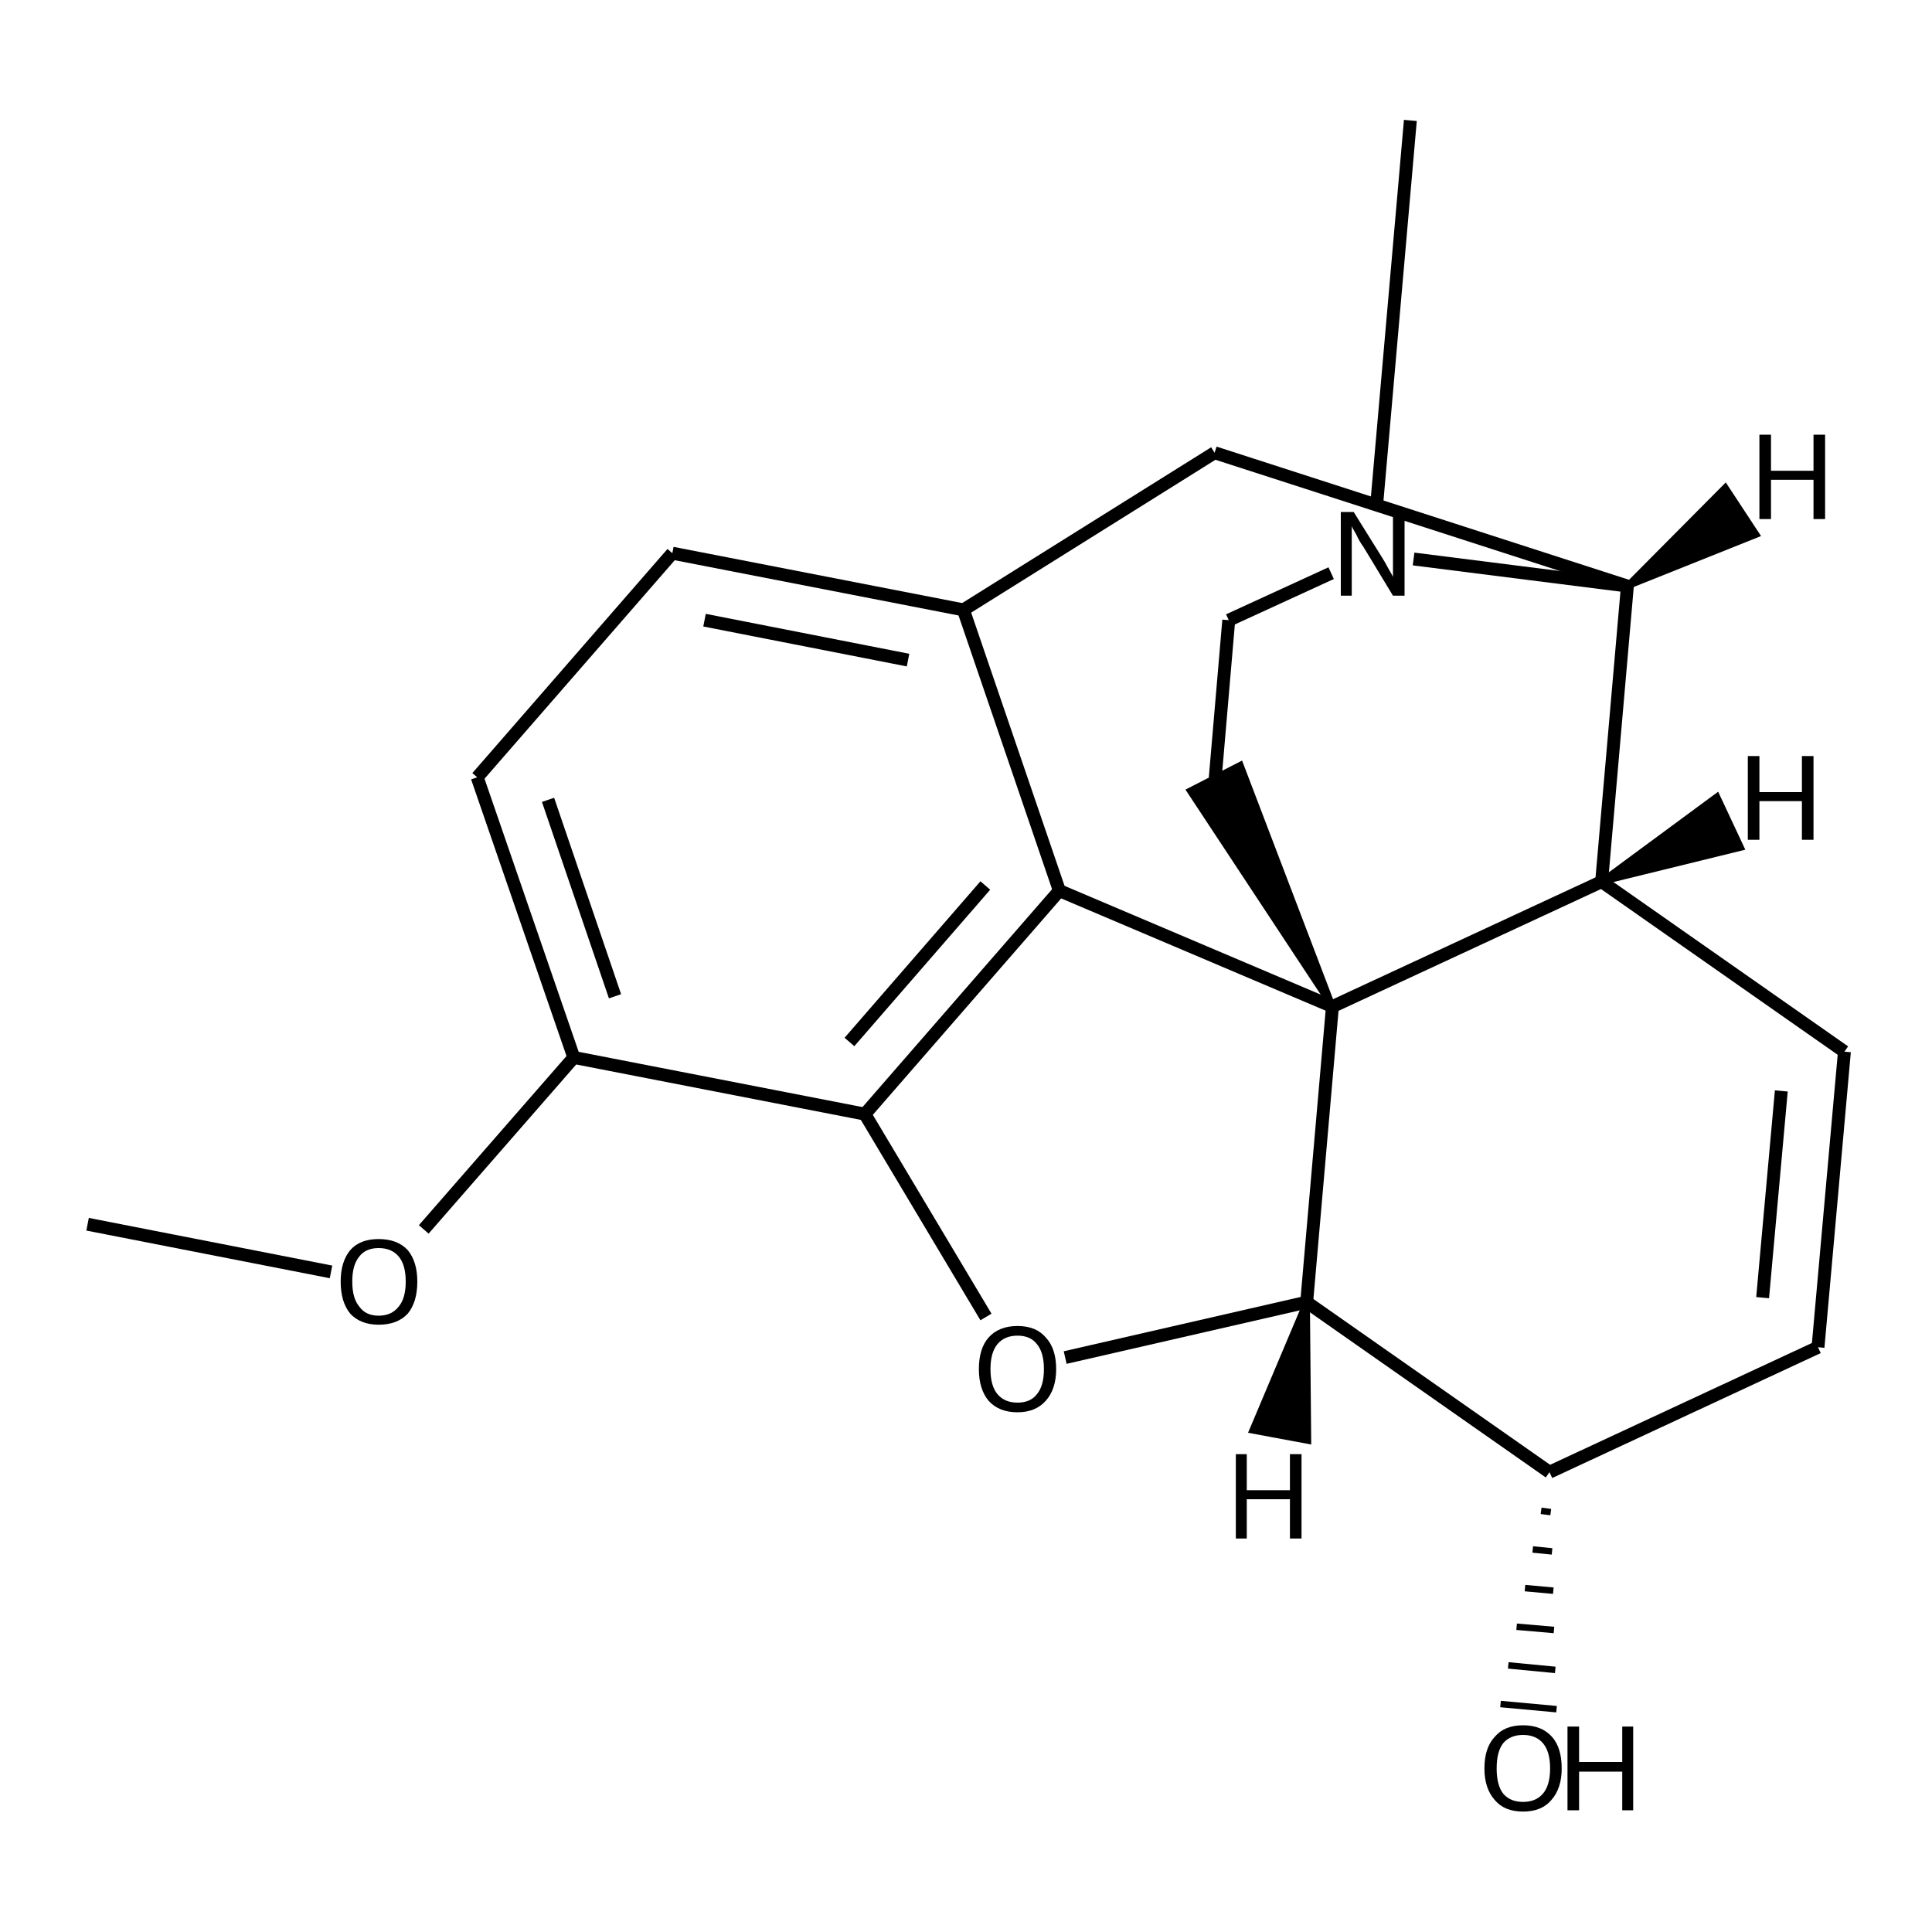 <?xml version='1.0' encoding='iso-8859-1'?>
<svg version='1.1' baseProfile='full'
              xmlns='http://www.w3.org/2000/svg'
                      xmlns:rdkit='http://www.rdkit.org/xml'
                      xmlns:xlink='http://www.w3.org/1999/xlink'
                  xml:space='preserve'
width='300px' height='300px' viewBox='0 0 300 300'>
<!-- END OF HEADER -->
<path class='bond-0 atom-0 atom-1' d='M 13.6,190.1 L 51.4,197.5' style='fill:none;fill-rule:evenodd;stroke:#000000;stroke-width:2.0px;stroke-linecap:butt;stroke-linejoin:miter;stroke-opacity:1' />
<path class='bond-1 atom-1 atom-2' d='M 65.8,190.9 L 89.1,164.2' style='fill:none;fill-rule:evenodd;stroke:#000000;stroke-width:2.0px;stroke-linecap:butt;stroke-linejoin:miter;stroke-opacity:1' />
<path class='bond-2 atom-2 atom-3' d='M 89.1,164.2 L 74.1,120.7' style='fill:none;fill-rule:evenodd;stroke:#000000;stroke-width:2.0px;stroke-linecap:butt;stroke-linejoin:miter;stroke-opacity:1' />
<path class='bond-2 atom-2 atom-3' d='M 95.5,154.7 L 85.1,124.2' style='fill:none;fill-rule:evenodd;stroke:#000000;stroke-width:2.0px;stroke-linecap:butt;stroke-linejoin:miter;stroke-opacity:1' />
<path class='bond-3 atom-3 atom-4' d='M 74.1,120.7 L 104.4,85.9' style='fill:none;fill-rule:evenodd;stroke:#000000;stroke-width:2.0px;stroke-linecap:butt;stroke-linejoin:miter;stroke-opacity:1' />
<path class='bond-4 atom-4 atom-5' d='M 104.4,85.9 L 149.6,94.7' style='fill:none;fill-rule:evenodd;stroke:#000000;stroke-width:2.0px;stroke-linecap:butt;stroke-linejoin:miter;stroke-opacity:1' />
<path class='bond-4 atom-4 atom-5' d='M 109.4,96.3 L 141.0,102.5' style='fill:none;fill-rule:evenodd;stroke:#000000;stroke-width:2.0px;stroke-linecap:butt;stroke-linejoin:miter;stroke-opacity:1' />
<path class='bond-5 atom-5 atom-6' d='M 149.6,94.7 L 164.5,138.3' style='fill:none;fill-rule:evenodd;stroke:#000000;stroke-width:2.0px;stroke-linecap:butt;stroke-linejoin:miter;stroke-opacity:1' />
<path class='bond-6 atom-6 atom-7' d='M 164.5,138.3 L 134.3,173.0' style='fill:none;fill-rule:evenodd;stroke:#000000;stroke-width:2.0px;stroke-linecap:butt;stroke-linejoin:miter;stroke-opacity:1' />
<path class='bond-6 atom-6 atom-7' d='M 153.0,137.5 L 131.9,161.8' style='fill:none;fill-rule:evenodd;stroke:#000000;stroke-width:2.0px;stroke-linecap:butt;stroke-linejoin:miter;stroke-opacity:1' />
<path class='bond-7 atom-7 atom-8' d='M 134.3,173.0 L 153.1,204.5' style='fill:none;fill-rule:evenodd;stroke:#000000;stroke-width:2.0px;stroke-linecap:butt;stroke-linejoin:miter;stroke-opacity:1' />
<path class='bond-8 atom-8 atom-9' d='M 165.4,210.8 L 202.9,202.2' style='fill:none;fill-rule:evenodd;stroke:#000000;stroke-width:2.0px;stroke-linecap:butt;stroke-linejoin:miter;stroke-opacity:1' />
<path class='bond-9 atom-9 atom-10' d='M 202.9,202.2 L 206.9,156.3' style='fill:none;fill-rule:evenodd;stroke:#000000;stroke-width:2.0px;stroke-linecap:butt;stroke-linejoin:miter;stroke-opacity:1' />
<path class='bond-10 atom-10 atom-11' d='M 206.9,156.3 L 184.8,122.8 L 192.6,118.8 Z' style='fill:#000000;fill-rule:evenodd;fill-opacity:1;stroke:#000000;stroke-width:1.0px;stroke-linecap:butt;stroke-linejoin:miter;stroke-opacity:1;' />
<path class='bond-11 atom-11 atom-12' d='M 188.7,120.8 L 190.8,96.3' style='fill:none;fill-rule:evenodd;stroke:#000000;stroke-width:2.0px;stroke-linecap:butt;stroke-linejoin:miter;stroke-opacity:1' />
<path class='bond-12 atom-12 atom-13' d='M 190.8,96.3 L 206.7,89.0' style='fill:none;fill-rule:evenodd;stroke:#000000;stroke-width:2.0px;stroke-linecap:butt;stroke-linejoin:miter;stroke-opacity:1' />
<path class='bond-13 atom-13 atom-14' d='M 219.5,86.8 L 252.7,91.0' style='fill:none;fill-rule:evenodd;stroke:#000000;stroke-width:2.0px;stroke-linecap:butt;stroke-linejoin:miter;stroke-opacity:1' />
<path class='bond-14 atom-14 atom-15' d='M 252.7,91.0 L 188.6,70.3' style='fill:none;fill-rule:evenodd;stroke:#000000;stroke-width:2.0px;stroke-linecap:butt;stroke-linejoin:miter;stroke-opacity:1' />
<path class='bond-15 atom-14 atom-16' d='M 252.7,91.0 L 248.7,136.9' style='fill:none;fill-rule:evenodd;stroke:#000000;stroke-width:2.0px;stroke-linecap:butt;stroke-linejoin:miter;stroke-opacity:1' />
<path class='bond-16 atom-16 atom-17' d='M 248.7,136.9 L 286.4,163.3' style='fill:none;fill-rule:evenodd;stroke:#000000;stroke-width:2.0px;stroke-linecap:butt;stroke-linejoin:miter;stroke-opacity:1' />
<path class='bond-17 atom-17 atom-18' d='M 286.4,163.3 L 282.3,209.2' style='fill:none;fill-rule:evenodd;stroke:#000000;stroke-width:2.0px;stroke-linecap:butt;stroke-linejoin:miter;stroke-opacity:1' />
<path class='bond-17 atom-17 atom-18' d='M 276.6,169.4 L 273.7,201.5' style='fill:none;fill-rule:evenodd;stroke:#000000;stroke-width:2.0px;stroke-linecap:butt;stroke-linejoin:miter;stroke-opacity:1' />
<path class='bond-18 atom-18 atom-19' d='M 282.3,209.2 L 240.6,228.6' style='fill:none;fill-rule:evenodd;stroke:#000000;stroke-width:2.0px;stroke-linecap:butt;stroke-linejoin:miter;stroke-opacity:1' />
<path class='bond-19 atom-19 atom-20' d='M 239.3,234.6 L 240.8,234.8' style='fill:none;fill-rule:evenodd;stroke:#000000;stroke-width:1.0px;stroke-linecap:butt;stroke-linejoin:miter;stroke-opacity:1' />
<path class='bond-19 atom-19 atom-20' d='M 238.0,240.6 L 241.0,240.9' style='fill:none;fill-rule:evenodd;stroke:#000000;stroke-width:1.0px;stroke-linecap:butt;stroke-linejoin:miter;stroke-opacity:1' />
<path class='bond-19 atom-19 atom-20' d='M 236.8,246.6 L 241.2,247.0' style='fill:none;fill-rule:evenodd;stroke:#000000;stroke-width:1.0px;stroke-linecap:butt;stroke-linejoin:miter;stroke-opacity:1' />
<path class='bond-19 atom-19 atom-20' d='M 235.5,252.6 L 241.3,253.1' style='fill:none;fill-rule:evenodd;stroke:#000000;stroke-width:1.0px;stroke-linecap:butt;stroke-linejoin:miter;stroke-opacity:1' />
<path class='bond-19 atom-19 atom-20' d='M 234.2,258.6 L 241.5,259.3' style='fill:none;fill-rule:evenodd;stroke:#000000;stroke-width:1.0px;stroke-linecap:butt;stroke-linejoin:miter;stroke-opacity:1' />
<path class='bond-19 atom-19 atom-20' d='M 233.0,264.6 L 241.7,265.4' style='fill:none;fill-rule:evenodd;stroke:#000000;stroke-width:1.0px;stroke-linecap:butt;stroke-linejoin:miter;stroke-opacity:1' />
<path class='bond-20 atom-13 atom-21' d='M 213.8,78.0 L 219.0,18.7' style='fill:none;fill-rule:evenodd;stroke:#000000;stroke-width:2.0px;stroke-linecap:butt;stroke-linejoin:miter;stroke-opacity:1' />
<path class='bond-21 atom-7 atom-2' d='M 134.3,173.0 L 89.1,164.2' style='fill:none;fill-rule:evenodd;stroke:#000000;stroke-width:2.0px;stroke-linecap:butt;stroke-linejoin:miter;stroke-opacity:1' />
<path class='bond-22 atom-19 atom-9' d='M 240.6,228.6 L 202.9,202.2' style='fill:none;fill-rule:evenodd;stroke:#000000;stroke-width:2.0px;stroke-linecap:butt;stroke-linejoin:miter;stroke-opacity:1' />
<path class='bond-23 atom-15 atom-5' d='M 188.6,70.3 L 149.6,94.7' style='fill:none;fill-rule:evenodd;stroke:#000000;stroke-width:2.0px;stroke-linecap:butt;stroke-linejoin:miter;stroke-opacity:1' />
<path class='bond-24 atom-10 atom-6' d='M 206.9,156.3 L 164.5,138.3' style='fill:none;fill-rule:evenodd;stroke:#000000;stroke-width:2.0px;stroke-linecap:butt;stroke-linejoin:miter;stroke-opacity:1' />
<path class='bond-25 atom-16 atom-10' d='M 248.7,136.9 L 206.9,156.3' style='fill:none;fill-rule:evenodd;stroke:#000000;stroke-width:2.0px;stroke-linecap:butt;stroke-linejoin:miter;stroke-opacity:1' />
<path class='bond-26 atom-9 atom-22' d='M 202.9,202.2 L 203.1,223.7 L 194.5,222.1 Z' style='fill:#000000;fill-rule:evenodd;fill-opacity:1;stroke:#000000;stroke-width:1.0px;stroke-linecap:butt;stroke-linejoin:miter;stroke-opacity:1;' />
<path class='bond-27 atom-14 atom-23' d='M 252.7,91.0 L 267.9,75.7 L 272.7,83.0 Z' style='fill:#000000;fill-rule:evenodd;fill-opacity:1;stroke:#000000;stroke-width:1.0px;stroke-linecap:butt;stroke-linejoin:miter;stroke-opacity:1;' />
<path class='bond-28 atom-16 atom-24' d='M 248.7,136.9 L 266.6,123.7 L 270.3,131.6 Z' style='fill:#000000;fill-rule:evenodd;fill-opacity:1;stroke:#000000;stroke-width:1.0px;stroke-linecap:butt;stroke-linejoin:miter;stroke-opacity:1;' />
<path class='atom-1' d='M 52.9 199.0
Q 52.9 195.9, 54.4 194.1
Q 55.9 192.4, 58.8 192.4
Q 61.7 192.4, 63.3 194.1
Q 64.8 195.9, 64.8 199.0
Q 64.8 202.2, 63.3 204.0
Q 61.7 205.7, 58.8 205.7
Q 56.0 205.7, 54.4 204.0
Q 52.9 202.2, 52.9 199.0
M 58.8 204.3
Q 60.8 204.3, 61.9 202.9
Q 63.0 201.6, 63.0 199.0
Q 63.0 196.4, 61.9 195.1
Q 60.8 193.8, 58.8 193.8
Q 56.8 193.8, 55.8 195.1
Q 54.7 196.4, 54.7 199.0
Q 54.7 201.6, 55.8 202.9
Q 56.8 204.3, 58.8 204.3
' fill='#000000'/>
<path class='atom-8' d='M 152.0 212.6
Q 152.0 209.4, 153.5 207.7
Q 155.1 205.9, 158.0 205.9
Q 160.9 205.9, 162.4 207.7
Q 164.0 209.4, 164.0 212.6
Q 164.0 215.7, 162.4 217.5
Q 160.8 219.3, 158.0 219.3
Q 155.1 219.3, 153.5 217.5
Q 152.0 215.7, 152.0 212.6
M 158.0 217.8
Q 160.0 217.8, 161.0 216.5
Q 162.1 215.2, 162.1 212.6
Q 162.1 210.0, 161.0 208.7
Q 160.0 207.4, 158.0 207.4
Q 156.0 207.4, 154.9 208.7
Q 153.8 210.0, 153.8 212.6
Q 153.8 215.2, 154.9 216.5
Q 156.0 217.8, 158.0 217.8
' fill='#000000'/>
<path class='atom-13' d='M 210.2 79.5
L 214.5 86.4
Q 214.9 87.0, 215.6 88.3
Q 216.3 89.5, 216.3 89.6
L 216.3 79.5
L 218.1 79.5
L 218.1 92.5
L 216.3 92.5
L 211.7 84.9
Q 211.1 84.1, 210.6 83.0
Q 210.0 82.0, 209.9 81.7
L 209.9 92.5
L 208.2 92.5
L 208.2 79.5
L 210.2 79.5
' fill='#000000'/>
<path class='atom-20' d='M 230.5 274.6
Q 230.5 271.4, 232.1 269.7
Q 233.6 267.9, 236.5 267.9
Q 239.4 267.9, 241.0 269.7
Q 242.5 271.4, 242.5 274.6
Q 242.5 277.7, 240.9 279.5
Q 239.4 281.3, 236.5 281.3
Q 233.6 281.3, 232.1 279.5
Q 230.5 277.7, 230.5 274.6
M 236.5 279.8
Q 238.5 279.8, 239.6 278.5
Q 240.7 277.2, 240.7 274.6
Q 240.7 272.0, 239.6 270.7
Q 238.5 269.4, 236.5 269.4
Q 234.5 269.4, 233.4 270.7
Q 232.4 272.0, 232.4 274.6
Q 232.4 277.2, 233.4 278.5
Q 234.5 279.8, 236.5 279.8
' fill='#000000'/>
<path class='atom-20' d='M 243.4 268.1
L 245.2 268.1
L 245.2 273.6
L 251.9 273.6
L 251.9 268.1
L 253.6 268.1
L 253.6 281.1
L 251.9 281.1
L 251.9 275.1
L 245.2 275.1
L 245.2 281.1
L 243.4 281.1
L 243.4 268.1
' fill='#000000'/>
<path class='atom-22' d='M 191.9 225.8
L 193.6 225.8
L 193.6 231.4
L 200.3 231.4
L 200.3 225.8
L 202.1 225.8
L 202.1 238.9
L 200.3 238.9
L 200.3 232.8
L 193.6 232.8
L 193.6 238.9
L 191.9 238.9
L 191.9 225.8
' fill='#000000'/>
<path class='atom-23' d='M 273.2 67.5
L 275.0 67.5
L 275.0 73.1
L 281.6 73.1
L 281.6 67.5
L 283.4 67.5
L 283.4 80.6
L 281.6 80.6
L 281.6 74.5
L 275.0 74.5
L 275.0 80.6
L 273.2 80.6
L 273.2 67.5
' fill='#000000'/>
<path class='atom-24' d='M 271.4 117.4
L 273.2 117.4
L 273.2 123.0
L 279.8 123.0
L 279.8 117.4
L 281.6 117.4
L 281.6 130.4
L 279.8 130.4
L 279.8 124.4
L 273.2 124.4
L 273.2 130.4
L 271.4 130.4
L 271.4 117.4
' fill='#000000'/>
</svg>
